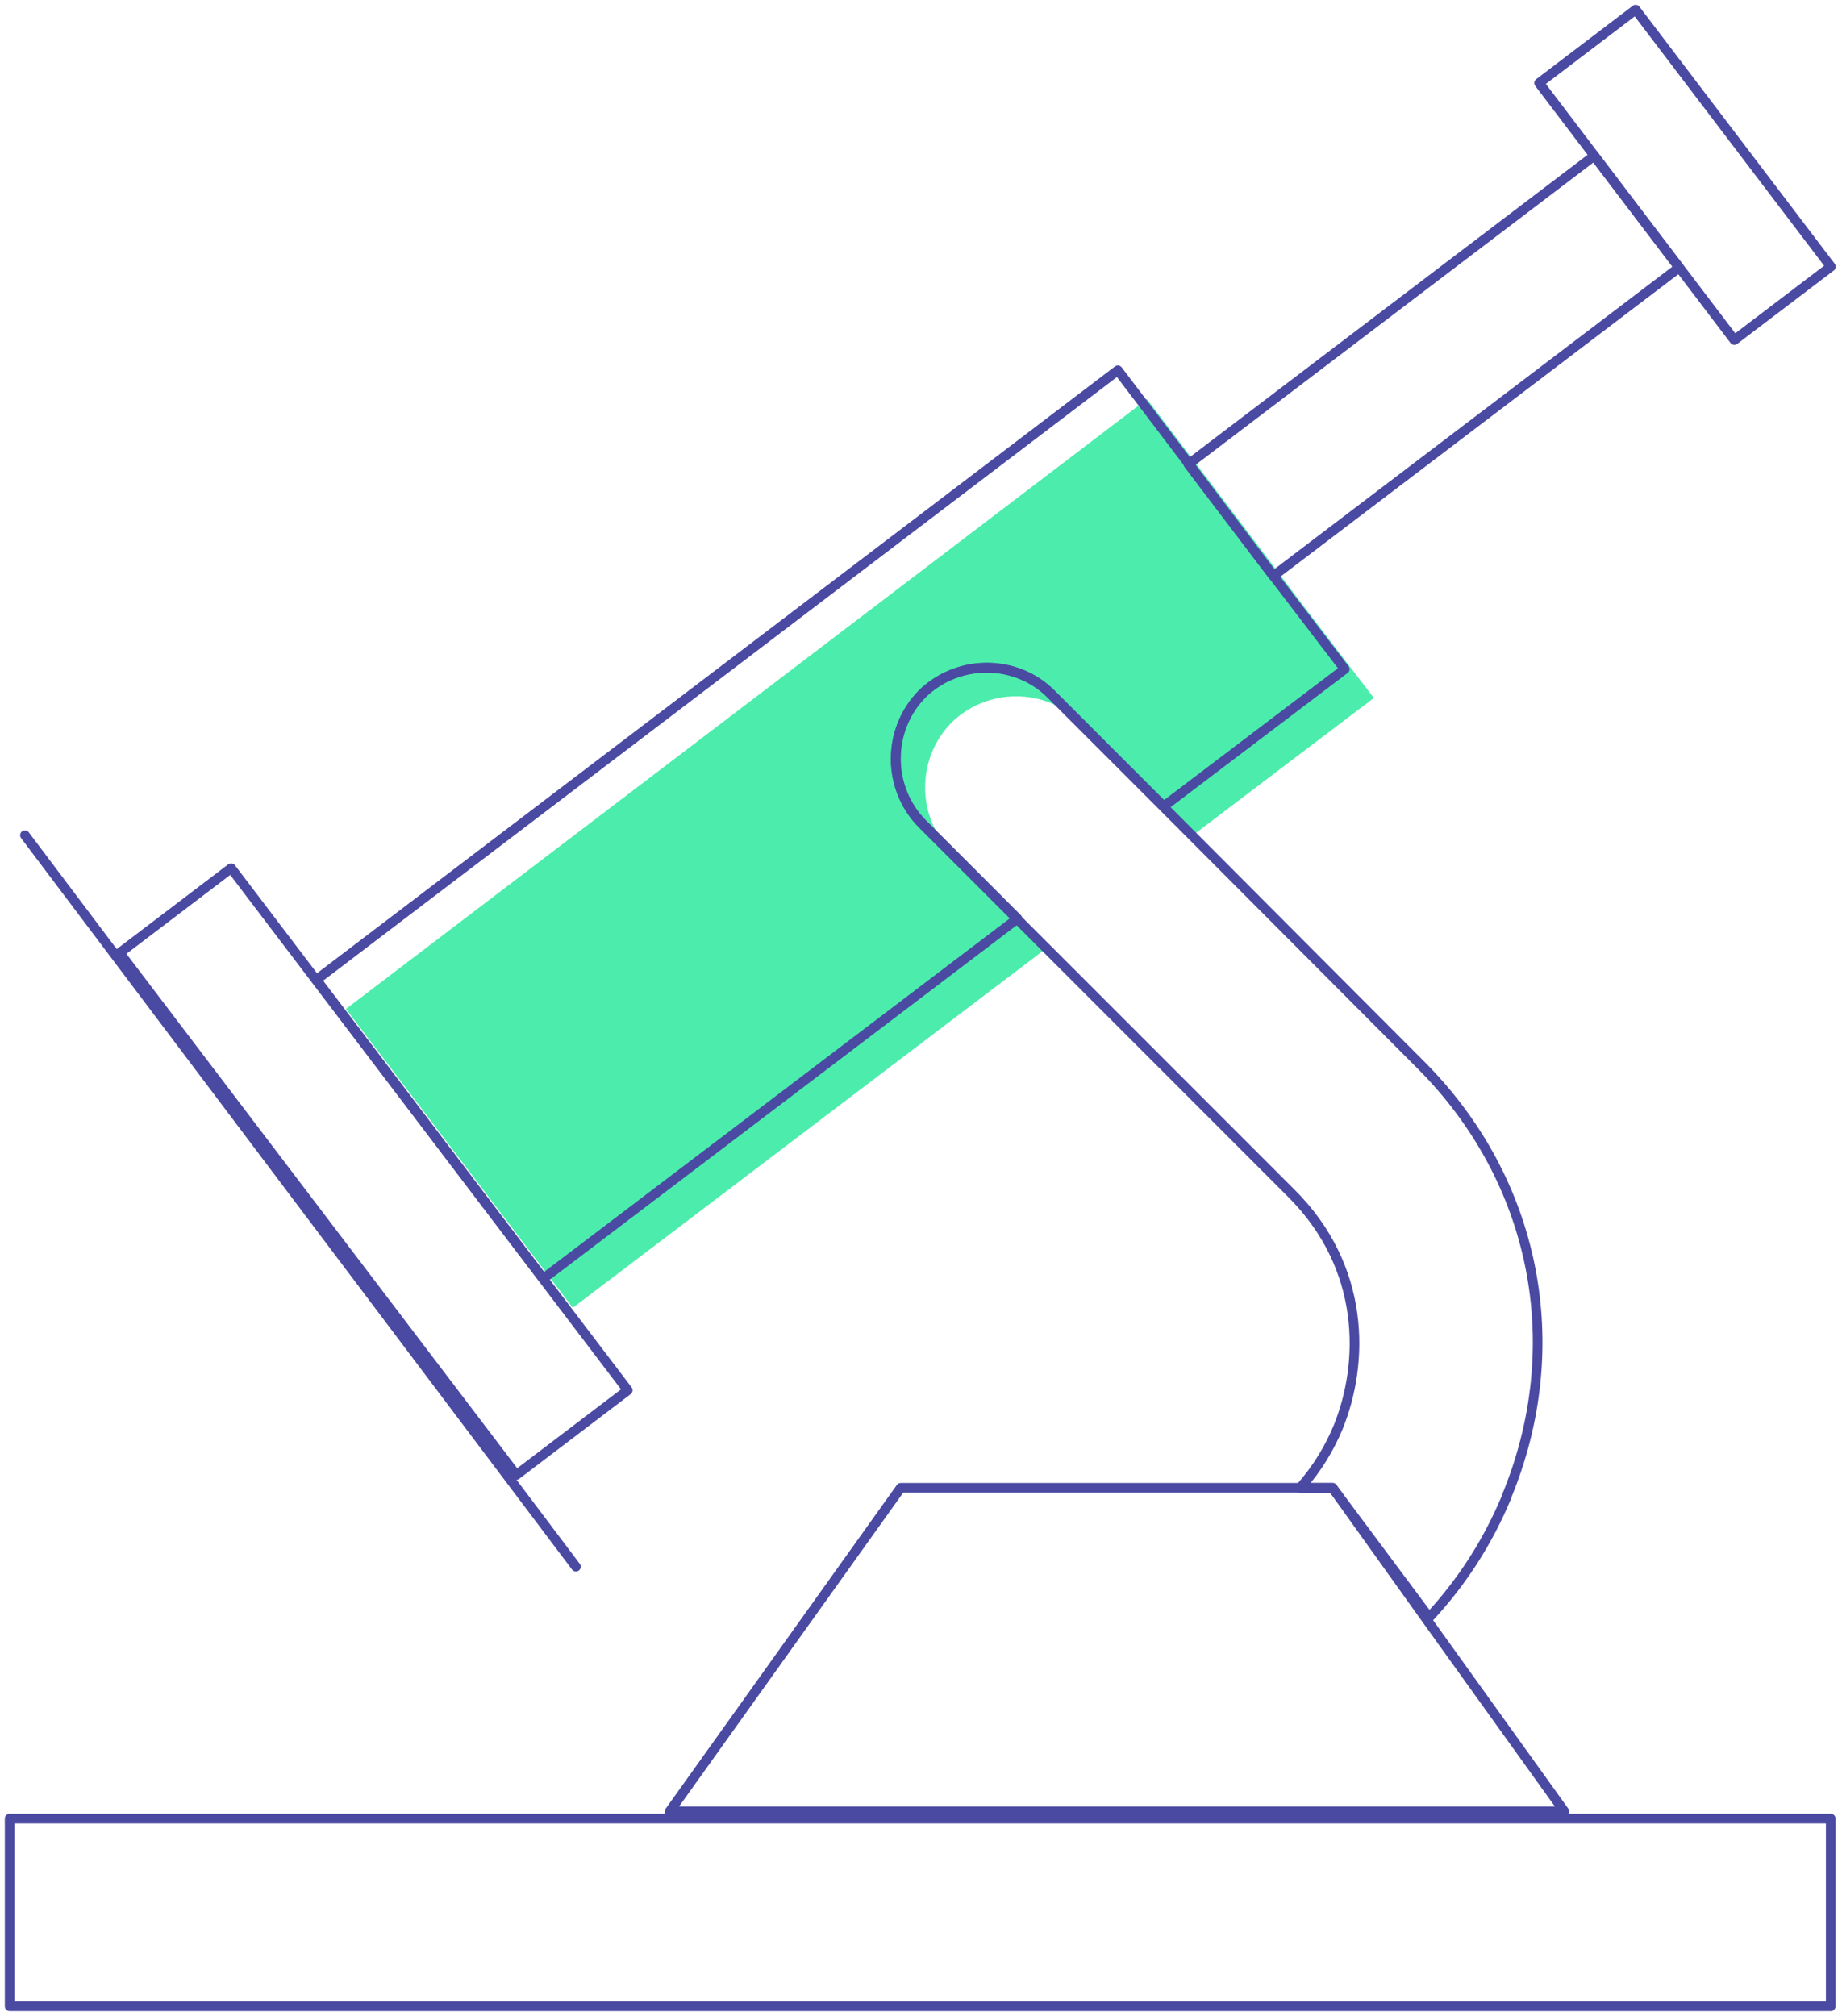 <svg width="191" height="209" viewBox="0 0 191 209" fill="none" xmlns="http://www.w3.org/2000/svg">
<path d="M108.528 98.24L98.657 88.368C95.019 84.657 95.019 78.64 98.657 74.929C102.368 71.29 108.384 71.29 112.022 74.929L123.693 86.602L142.461 72.371L135.076 62.715L131.474 57.923L126.287 51.078L118.938 41.386L35.87 104.617L59.393 135.602L108.564 98.276L108.528 98.24Z" fill="#4CEDAC"/>
<path d="M139.435 69.38L120.668 83.612L108.996 71.938C105.358 68.299 99.342 68.299 95.632 71.938C91.993 75.649 91.993 81.666 95.632 85.377L105.502 95.249L56.331 132.575L32.808 101.59L115.913 38.395L123.297 48.123L132.051 59.724L139.435 69.38Z" stroke="#4A4AA3" stroke-linecap="round" stroke-linejoin="round"/>
<path d="M23.967 90.019L12.408 98.804L53.534 152.936L65.093 144.152L23.967 90.019Z" stroke="#4A4AA3" stroke-linecap="round" stroke-linejoin="round"/>
<path d="M165.303 16.157L123.227 48.136L132.031 59.725L174.108 27.747L165.303 16.157Z" stroke="#4A4AA3" stroke-linecap="round" stroke-linejoin="round"/>
<path d="M169.601 1L159.591 8.608L179.838 35.258L189.847 27.65L169.601 1Z" stroke="#4A4AA3" stroke-linecap="round" stroke-linejoin="round"/>
<path d="M156.222 155.203C154.241 159.959 151.539 164.102 148.189 167.705L138.175 154.266H134.824C136.59 152.284 137.886 150.087 138.751 147.997C141.453 141.368 141.669 131.424 133.852 123.677L95.596 85.414C91.957 81.703 91.957 75.686 95.596 71.975C99.306 68.336 105.322 68.336 108.96 71.975L120.631 83.649L147.216 110.31C159.284 122.308 162.706 139.53 156.186 155.239L156.222 155.203Z" stroke="#4A4AA3" stroke-linecap="round" stroke-linejoin="round"/>
<path d="M189.831 188.565H1V208.021H189.831V188.565Z" stroke="#4A4AA3" stroke-linecap="round" stroke-linejoin="round"/>
<path d="M162.202 187.808H69.443L93.398 154.265H138.174L148.189 168.28L162.202 187.808Z" stroke="#4A4AA3" stroke-linecap="round" stroke-linejoin="round"/>
<path d="M2.585 86.602L59.717 162.444" stroke="#4A4AA3" stroke-linecap="round" stroke-linejoin="round"/>
</svg>
